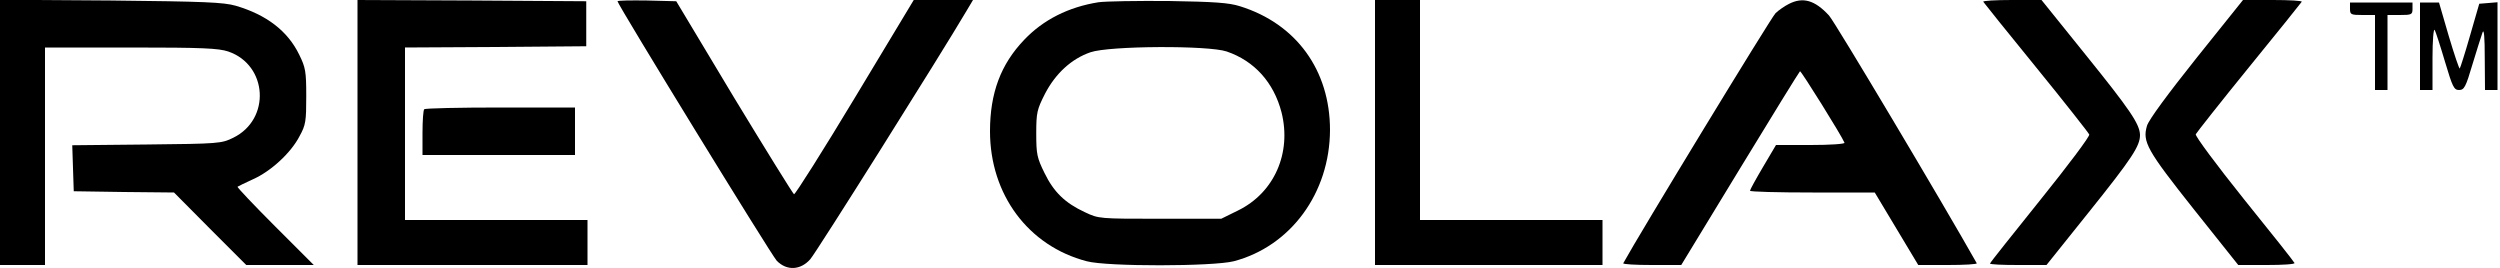 <?xml version="1.0" standalone="no"?>
<!DOCTYPE svg PUBLIC "-//W3C//DTD SVG 20010904//EN"
 "http://www.w3.org/TR/2001/REC-SVG-20010904/DTD/svg10.dtd">
<svg version="1.0" xmlns="http://www.w3.org/2000/svg"
 width="1000pt" height="107pt" viewBox="0 0 1000 107"
 preserveAspectRatio="xMidYMid meet">

<g transform="translate(0,107) scale(0.1,-0.1)"
fill="#000000" stroke="none">
<path d="M0 541 l0 -531 90 0 90 0 0 435 0 435 343 0 c287 0 351 -3 390 -16
158 -54 171 -271 20 -345 -47 -23 -56 -24 -346 -27 l-298 -3 3 -92 3 -92 200
-3 201 -2 144 -145 145 -145 135 0 135 0 -155 155 c-85 85 -152 156 -150 158
3 2 31 16 62 30 72 32 152 106 186 172 25 45 27 60 27 160 0 100 -3 115 -28
166 -46 95 -131 160 -254 196 -49 14 -124 17 -500 21 l-443 3 0 -530z"/>
<path d="M1430 540 l0 -530 460 0 460 0 0 90 0 90 -365 0 -365 0 0 345 0 345
363 2 362 3 0 90 0 90 -457 3 -458 2 0 -530z"/>
<path d="M2470 1065 c0 -13 614 -1013 637 -1038 40 -41 95 -38 134 6 24 27
524 822 626 995 l25 42 -119 0 -118 0 -235 -390 c-129 -214 -239 -388 -244
-387 -4 2 -112 176 -240 387 l-231 385 -117 3 c-65 1 -118 0 -118 -3z"/>
<path d="M4394 1061 c-120 -19 -221 -70 -297 -150 -94 -98 -137 -213 -137
-366 0 -253 153 -459 387 -520 82 -22 505 -21 588 0 228 60 384 273 385 525 0
239 -135 425 -360 495 -44 14 -101 18 -285 21 -126 1 -253 -1 -281 -5z m513
-197 c111 -38 188 -124 219 -243 41 -163 -29 -322 -174 -393 l-67 -33 -245 0
c-243 0 -245 0 -300 26 -80 37 -125 81 -162 157 -30 61 -33 75 -33 158 0 84 3
96 35 159 42 81 106 140 182 166 75 26 472 28 545 3z"/>
<path d="M5500 540 l0 -530 455 0 455 0 0 90 0 90 -365 0 -365 0 0 440 0 440
-90 0 -90 0 0 -530z"/>
<path d="M7155 1054 c-16 -8 -41 -25 -53 -37 -17 -16 -548 -888 -609 -1000 -2
-4 49 -7 114 -7 l118 0 235 386 c129 212 237 387 240 389 4 3 168 -260 178
-286 2 -5 -59 -9 -135 -9 l-139 0 -52 -88 c-29 -49 -52 -91 -52 -95 0 -4 112
-7 250 -7 l249 0 87 -145 87 -145 119 0 c66 0 117 3 115 7 -133 236 -569 968
-591 991 -57 62 -105 75 -161 46z"/>
<path d="M7933 1063 c3 -5 98 -123 212 -263 114 -140 209 -261 212 -268 3 -7
-85 -124 -196 -262 -110 -137 -201 -251 -201 -254 0 -4 51 -6 113 -6 l113 0
169 211 c174 217 205 265 205 309 -1 44 -40 101 -220 324 l-174 216 -119 0
c-65 0 -116 -3 -114 -7z"/>
<path d="M8786 838 c-114 -143 -191 -247 -198 -271 -19 -64 -1 -97 188 -335
l177 -222 115 0 c62 0 112 3 110 8 -1 4 -92 119 -202 255 -109 136 -196 253
-193 260 3 6 98 127 212 267 114 140 209 258 212 263 2 4 -50 7 -115 7 l-120
0 -186 -232z"/>
<path d="M9400 1035 c0 -23 3 -25 50 -25 l50 0 0 -150 0 -150 25 0 25 0 0 150
0 150 50 0 c47 0 50 2 50 25 l0 25 -125 0 -125 0 0 -25z"/>
<path d="M9680 885 l0 -175 25 0 25 0 0 128 c0 70 4 120 9 112 4 -8 23 -66 41
-127 30 -101 36 -113 56 -113 21 0 27 12 54 103 17 56 35 113 40 127 6 17 9
-18 9 -102 l1 -128 25 0 25 0 0 176 0 175 -36 -3 -37 -3 -37 -128 c-20 -70
-39 -129 -41 -131 -2 -3 -22 56 -44 130 l-39 134 -38 0 -38 0 0 -175z"/>
<path d="M1697 633 c-4 -3 -7 -46 -7 -95 l0 -88 305 0 305 0 0 95 0 95 -298 0
c-164 0 -302 -3 -305 -7z"/>
</g>
</svg>
